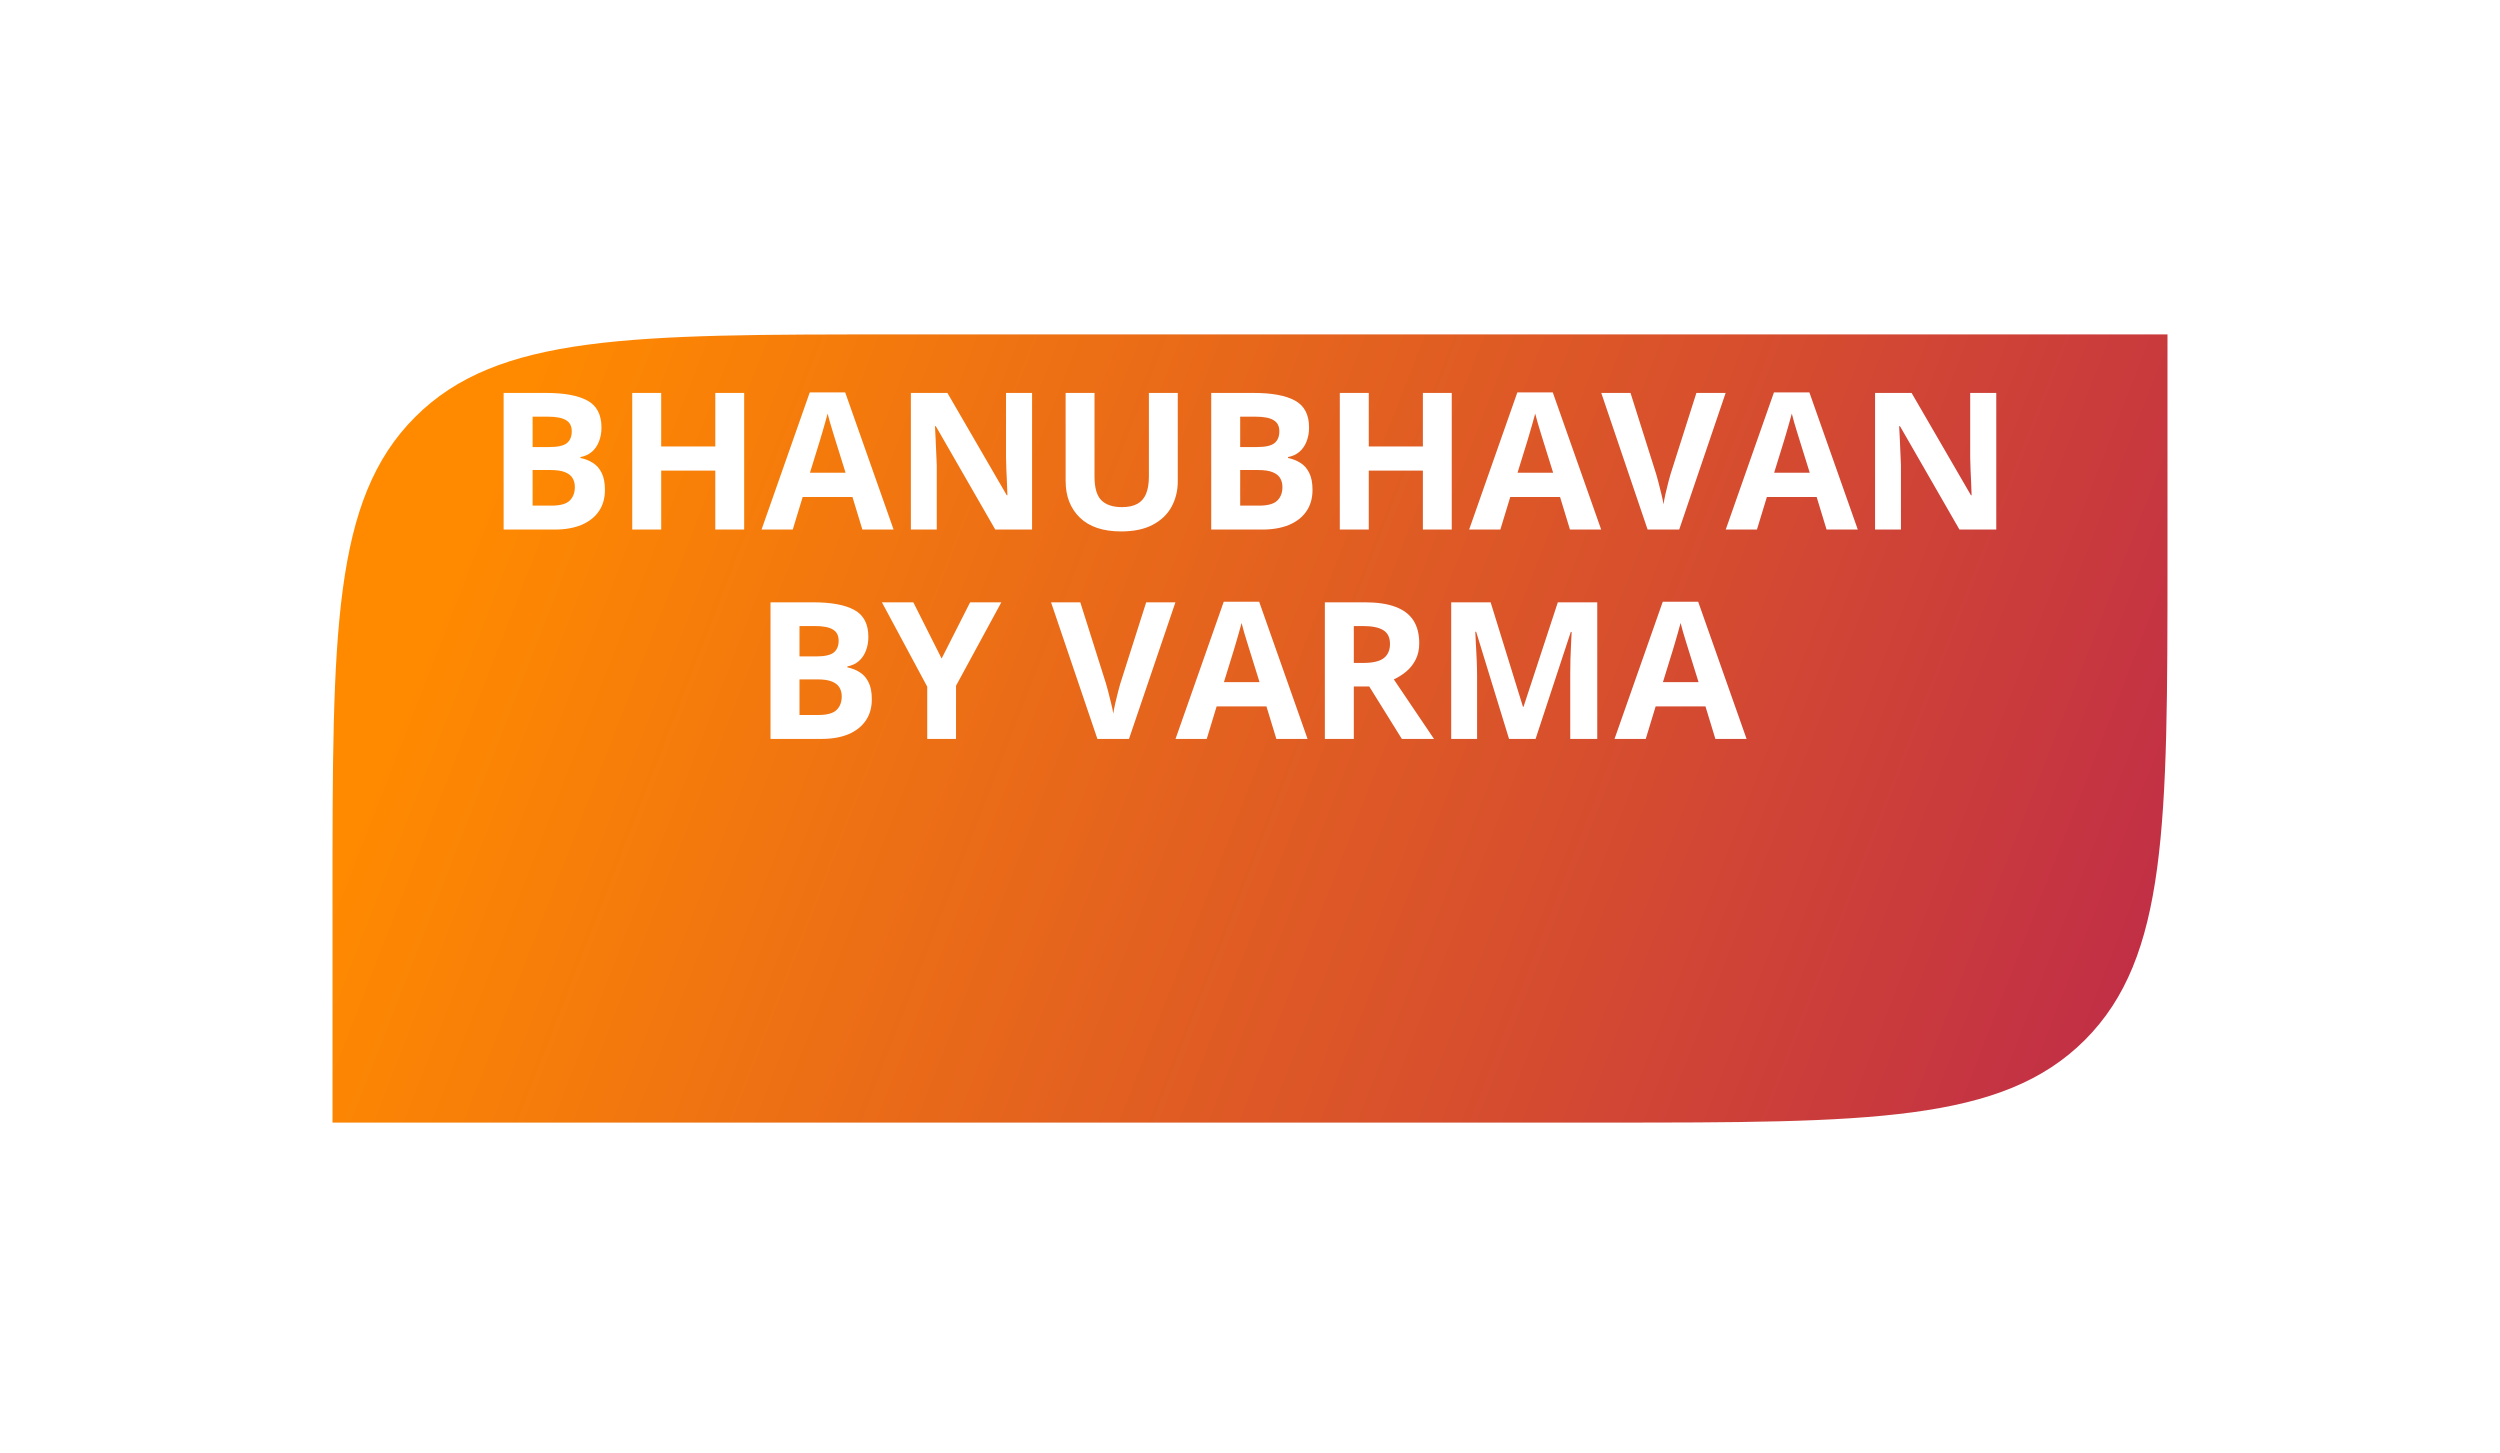 <svg width="203" height="118" viewBox="0 0 203 118" fill="none" xmlns="http://www.w3.org/2000/svg">
<g filter="url(#filter0_d_3_87)">
<path d="M27 59.802C27 38.211 27 27.415 33.708 20.707C40.415 14 51.211 14 72.802 14H176V32.198C176 53.789 176 64.585 169.292 71.293C162.585 78 151.789 78 130.198 78H27V59.802Z" fill="url(#paint0_linear_3_87)"/>
</g>
<path d="M40.895 31.907H44.348C45.825 31.907 46.943 32.114 47.702 32.529C48.461 32.944 48.84 33.672 48.84 34.714C48.84 35.134 48.772 35.513 48.635 35.852C48.504 36.191 48.311 36.469 48.059 36.687C47.806 36.904 47.497 37.046 47.133 37.112V37.188C47.502 37.264 47.836 37.395 48.134 37.582C48.433 37.764 48.671 38.032 48.848 38.387C49.03 38.736 49.121 39.201 49.121 39.783C49.121 40.456 48.956 41.032 48.628 41.513C48.299 41.993 47.828 42.363 47.216 42.621C46.609 42.873 45.886 43 45.046 43H40.895V31.907ZM43.248 36.3H44.614C45.297 36.3 45.77 36.194 46.032 35.981C46.296 35.764 46.427 35.445 46.427 35.025C46.427 34.6 46.27 34.297 45.957 34.115C45.648 33.927 45.157 33.834 44.485 33.834H43.248V36.3ZM43.248 38.166V41.057H44.781C45.489 41.057 45.982 40.921 46.26 40.648C46.538 40.375 46.678 40.008 46.678 39.547C46.678 39.274 46.617 39.034 46.495 38.827C46.374 38.619 46.169 38.457 45.881 38.341C45.597 38.225 45.205 38.166 44.705 38.166H43.248ZM60.427 43H58.082V38.212H53.689V43H51.337V31.907H53.689V36.254H58.082V31.907H60.427V43ZM70.025 43L69.221 40.359H65.177L64.372 43H61.838L65.753 31.861H68.629L72.56 43H70.025ZM68.66 38.387L67.855 35.807C67.805 35.635 67.736 35.415 67.65 35.147C67.57 34.873 67.486 34.598 67.4 34.319C67.319 34.036 67.253 33.791 67.203 33.583C67.152 33.791 67.081 34.049 66.99 34.357C66.904 34.661 66.821 34.949 66.74 35.222C66.659 35.496 66.601 35.69 66.565 35.807L65.769 38.387H68.66ZM83.805 43H80.815L75.99 34.608H75.921C75.942 34.957 75.959 35.308 75.974 35.663C75.99 36.017 76.005 36.371 76.02 36.725C76.035 37.074 76.05 37.425 76.065 37.779V43H73.963V31.907H76.93L81.749 40.215H81.802C81.792 39.871 81.779 39.53 81.764 39.191C81.749 38.852 81.734 38.513 81.718 38.174C81.708 37.835 81.698 37.496 81.688 37.157V31.907H83.805V43ZM95.635 31.907V39.085C95.635 39.849 95.465 40.539 95.126 41.156C94.792 41.768 94.284 42.254 93.601 42.613C92.923 42.972 92.068 43.152 91.036 43.152C89.569 43.152 88.451 42.777 87.682 42.029C86.913 41.28 86.529 40.289 86.529 39.054V31.907H88.874V38.698C88.874 39.613 89.061 40.256 89.435 40.625C89.81 40.994 90.364 41.179 91.097 41.179C91.613 41.179 92.03 41.09 92.349 40.913C92.673 40.736 92.91 40.463 93.062 40.094C93.214 39.725 93.29 39.254 93.29 38.682V31.907H95.635ZM98.351 31.907H101.804C103.281 31.907 104.399 32.114 105.157 32.529C105.916 32.944 106.296 33.672 106.296 34.714C106.296 35.134 106.227 35.513 106.091 35.852C105.959 36.191 105.767 36.469 105.514 36.687C105.261 36.904 104.952 37.046 104.588 37.112V37.188C104.958 37.264 105.291 37.395 105.59 37.582C105.888 37.764 106.126 38.032 106.303 38.387C106.485 38.736 106.576 39.201 106.576 39.783C106.576 40.456 106.412 41.032 106.083 41.513C105.754 41.993 105.284 42.363 104.672 42.621C104.065 42.873 103.341 43 102.502 43H98.351V31.907ZM100.703 36.3H102.069C102.752 36.3 103.225 36.194 103.488 35.981C103.751 35.764 103.883 35.445 103.883 35.025C103.883 34.6 103.726 34.297 103.412 34.115C103.104 33.927 102.613 33.834 101.94 33.834H100.703V36.3ZM100.703 38.166V41.057H102.236C102.944 41.057 103.437 40.921 103.716 40.648C103.994 40.375 104.133 40.008 104.133 39.547C104.133 39.274 104.072 39.034 103.951 38.827C103.829 38.619 103.625 38.457 103.336 38.341C103.053 38.225 102.661 38.166 102.16 38.166H100.703ZM117.882 43H115.538V38.212H111.144V43H108.792V31.907H111.144V36.254H115.538V31.907H117.882V43ZM127.481 43L126.677 40.359H122.632L121.828 43H119.294L123.209 31.861H126.085L130.015 43H127.481ZM126.115 38.387L125.311 35.807C125.26 35.635 125.192 35.415 125.106 35.147C125.025 34.873 124.942 34.598 124.856 34.319C124.775 34.036 124.709 33.791 124.658 33.583C124.608 33.791 124.537 34.049 124.446 34.357C124.36 34.661 124.276 34.949 124.195 35.222C124.114 35.496 124.056 35.69 124.021 35.807L123.224 38.387H126.115ZM140.122 31.907L136.351 43H133.786L130.023 31.907H132.398L134.485 38.508C134.52 38.619 134.578 38.829 134.659 39.138C134.74 39.441 134.821 39.765 134.902 40.109C134.988 40.448 135.046 40.729 135.076 40.951C135.107 40.729 135.16 40.448 135.236 40.109C135.317 39.77 135.395 39.449 135.471 39.145C135.552 38.837 135.61 38.624 135.646 38.508L137.747 31.907H140.122ZM148.317 43L147.513 40.359H143.469L142.664 43H140.13L144.045 31.861H146.921L150.852 43H148.317ZM146.951 38.387L146.147 35.807C146.097 35.635 146.028 35.415 145.942 35.147C145.861 34.873 145.778 34.598 145.692 34.319C145.611 34.036 145.545 33.791 145.495 33.583C145.444 33.791 145.373 34.049 145.282 34.357C145.196 34.661 145.113 34.949 145.032 35.222C144.951 35.496 144.893 35.69 144.857 35.807L144.06 38.387H146.951ZM162.097 43H159.107L154.281 34.608H154.213C154.233 34.957 154.251 35.308 154.266 35.663C154.281 36.017 154.297 36.371 154.312 36.725C154.327 37.074 154.342 37.425 154.357 37.779V43H152.255V31.907H155.222L160.041 40.215H160.094C160.084 39.871 160.071 39.53 160.056 39.191C160.041 38.852 160.025 38.513 160.01 38.174C160 37.835 159.99 37.496 159.98 37.157V31.907H162.097V43ZM62.566 48.907H66.019C67.496 48.907 68.614 49.114 69.373 49.529C70.132 49.944 70.511 50.672 70.511 51.714C70.511 52.134 70.443 52.513 70.306 52.852C70.175 53.191 69.982 53.469 69.73 53.687C69.477 53.904 69.168 54.046 68.804 54.112V54.188C69.173 54.264 69.507 54.395 69.805 54.582C70.104 54.764 70.342 55.032 70.519 55.387C70.701 55.736 70.792 56.201 70.792 56.783C70.792 57.456 70.627 58.032 70.299 58.513C69.97 58.993 69.499 59.363 68.887 59.621C68.28 59.873 67.557 60 66.717 60H62.566V48.907ZM64.919 53.3H66.285C66.968 53.3 67.441 53.194 67.704 52.981C67.967 52.764 68.098 52.445 68.098 52.025C68.098 51.6 67.941 51.297 67.628 51.115C67.319 50.927 66.828 50.834 66.156 50.834H64.919V53.3ZM64.919 55.166V58.057H66.451C67.16 58.057 67.653 57.921 67.931 57.648C68.209 57.375 68.349 57.008 68.349 56.547C68.349 56.274 68.288 56.034 68.166 55.827C68.045 55.619 67.84 55.457 67.552 55.341C67.269 55.225 66.876 55.166 66.376 55.166H64.919ZM76.46 53.474L78.774 48.907H81.309L77.629 55.682V60H75.291V55.758L71.611 48.907H74.161L76.46 53.474ZM95.445 48.907L91.674 60H89.109L85.345 48.907H87.72L89.807 55.508C89.843 55.619 89.901 55.829 89.982 56.138C90.062 56.441 90.144 56.765 90.224 57.109C90.31 57.448 90.369 57.729 90.399 57.951C90.429 57.729 90.482 57.448 90.558 57.109C90.639 56.77 90.718 56.449 90.793 56.145C90.874 55.837 90.933 55.624 90.968 55.508L93.07 48.907H95.445ZM103.64 60L102.835 57.359H98.791L97.987 60H95.453L99.368 48.861H102.244L106.174 60H103.64ZM102.274 55.387L101.47 52.807C101.419 52.635 101.351 52.415 101.265 52.147C101.184 51.873 101.1 51.598 101.014 51.319C100.933 51.036 100.868 50.791 100.817 50.583C100.767 50.791 100.696 51.049 100.605 51.357C100.519 51.661 100.435 51.949 100.354 52.222C100.273 52.496 100.215 52.69 100.18 52.807L99.383 55.387H102.274ZM110.81 48.907C111.817 48.907 112.647 49.028 113.299 49.271C113.957 49.514 114.445 49.88 114.764 50.371C115.082 50.862 115.242 51.481 115.242 52.23C115.242 52.736 115.146 53.178 114.953 53.558C114.761 53.937 114.508 54.258 114.195 54.522C113.881 54.785 113.542 55 113.178 55.166L116.441 60H113.83L111.182 55.743H109.93V60H107.578V48.907H110.81ZM110.643 50.834H109.93V53.831H110.689C111.468 53.831 112.024 53.702 112.358 53.444C112.697 53.181 112.867 52.797 112.867 52.291C112.867 51.765 112.685 51.39 112.32 51.168C111.961 50.945 111.402 50.834 110.643 50.834ZM122.534 60L119.863 51.297H119.794C119.805 51.504 119.82 51.818 119.84 52.238C119.865 52.652 119.888 53.095 119.908 53.566C119.928 54.036 119.939 54.461 119.939 54.84V60H117.837V48.907H121.039L123.664 57.39H123.71L126.495 48.907H129.697V60H127.504V54.749C127.504 54.4 127.509 53.998 127.519 53.543C127.534 53.087 127.552 52.655 127.572 52.245C127.592 51.83 127.607 51.519 127.618 51.312H127.549L124.689 60H122.534ZM139.288 60L138.483 57.359H134.439L133.635 60H131.1L135.016 48.861H137.892L141.822 60H139.288ZM137.922 55.387L137.118 52.807C137.067 52.635 136.999 52.415 136.913 52.147C136.832 51.873 136.748 51.598 136.662 51.319C136.581 51.036 136.516 50.791 136.465 50.583C136.414 50.791 136.344 51.049 136.253 51.357C136.167 51.661 136.083 51.949 136.002 52.222C135.921 52.496 135.863 52.69 135.828 52.807L135.031 55.387H137.922Z" fill="white"/>
<defs>
<filter id="filter0_d_3_87" x="0.692" y="0.846" width="201.615" height="116.615" filterUnits="userSpaceOnUse" color-interpolation-filters="sRGB">
<feFlood flood-opacity="0" result="BackgroundImageFix"/>
<feColorMatrix in="SourceAlpha" type="matrix" values="0 0 0 0 0 0 0 0 0 0 0 0 0 0 0 0 0 0 127 0" result="hardAlpha"/>
<feOffset dy="13.154"/>
<feGaussianBlur stdDeviation="13.154"/>
<feComposite in2="hardAlpha" operator="out"/>
<feColorMatrix type="matrix" values="0 0 0 0 0 0 0 0 0 0 0 0 0 0 0 0 0 0 0.1 0"/>
<feBlend mode="normal" in2="BackgroundImageFix" result="effect1_dropShadow_3_87"/>
<feBlend mode="normal" in="SourceGraphic" in2="effect1_dropShadow_3_87" result="shape"/>
</filter>
<linearGradient id="paint0_linear_3_87" x1="176" y1="67.493" x2="43.544" y2="15.995" gradientUnits="userSpaceOnUse">
<stop stop-color="#C02D47"/>
<stop offset="1" stop-color="#FF8A00"/>
</linearGradient>
</defs>
</svg>
